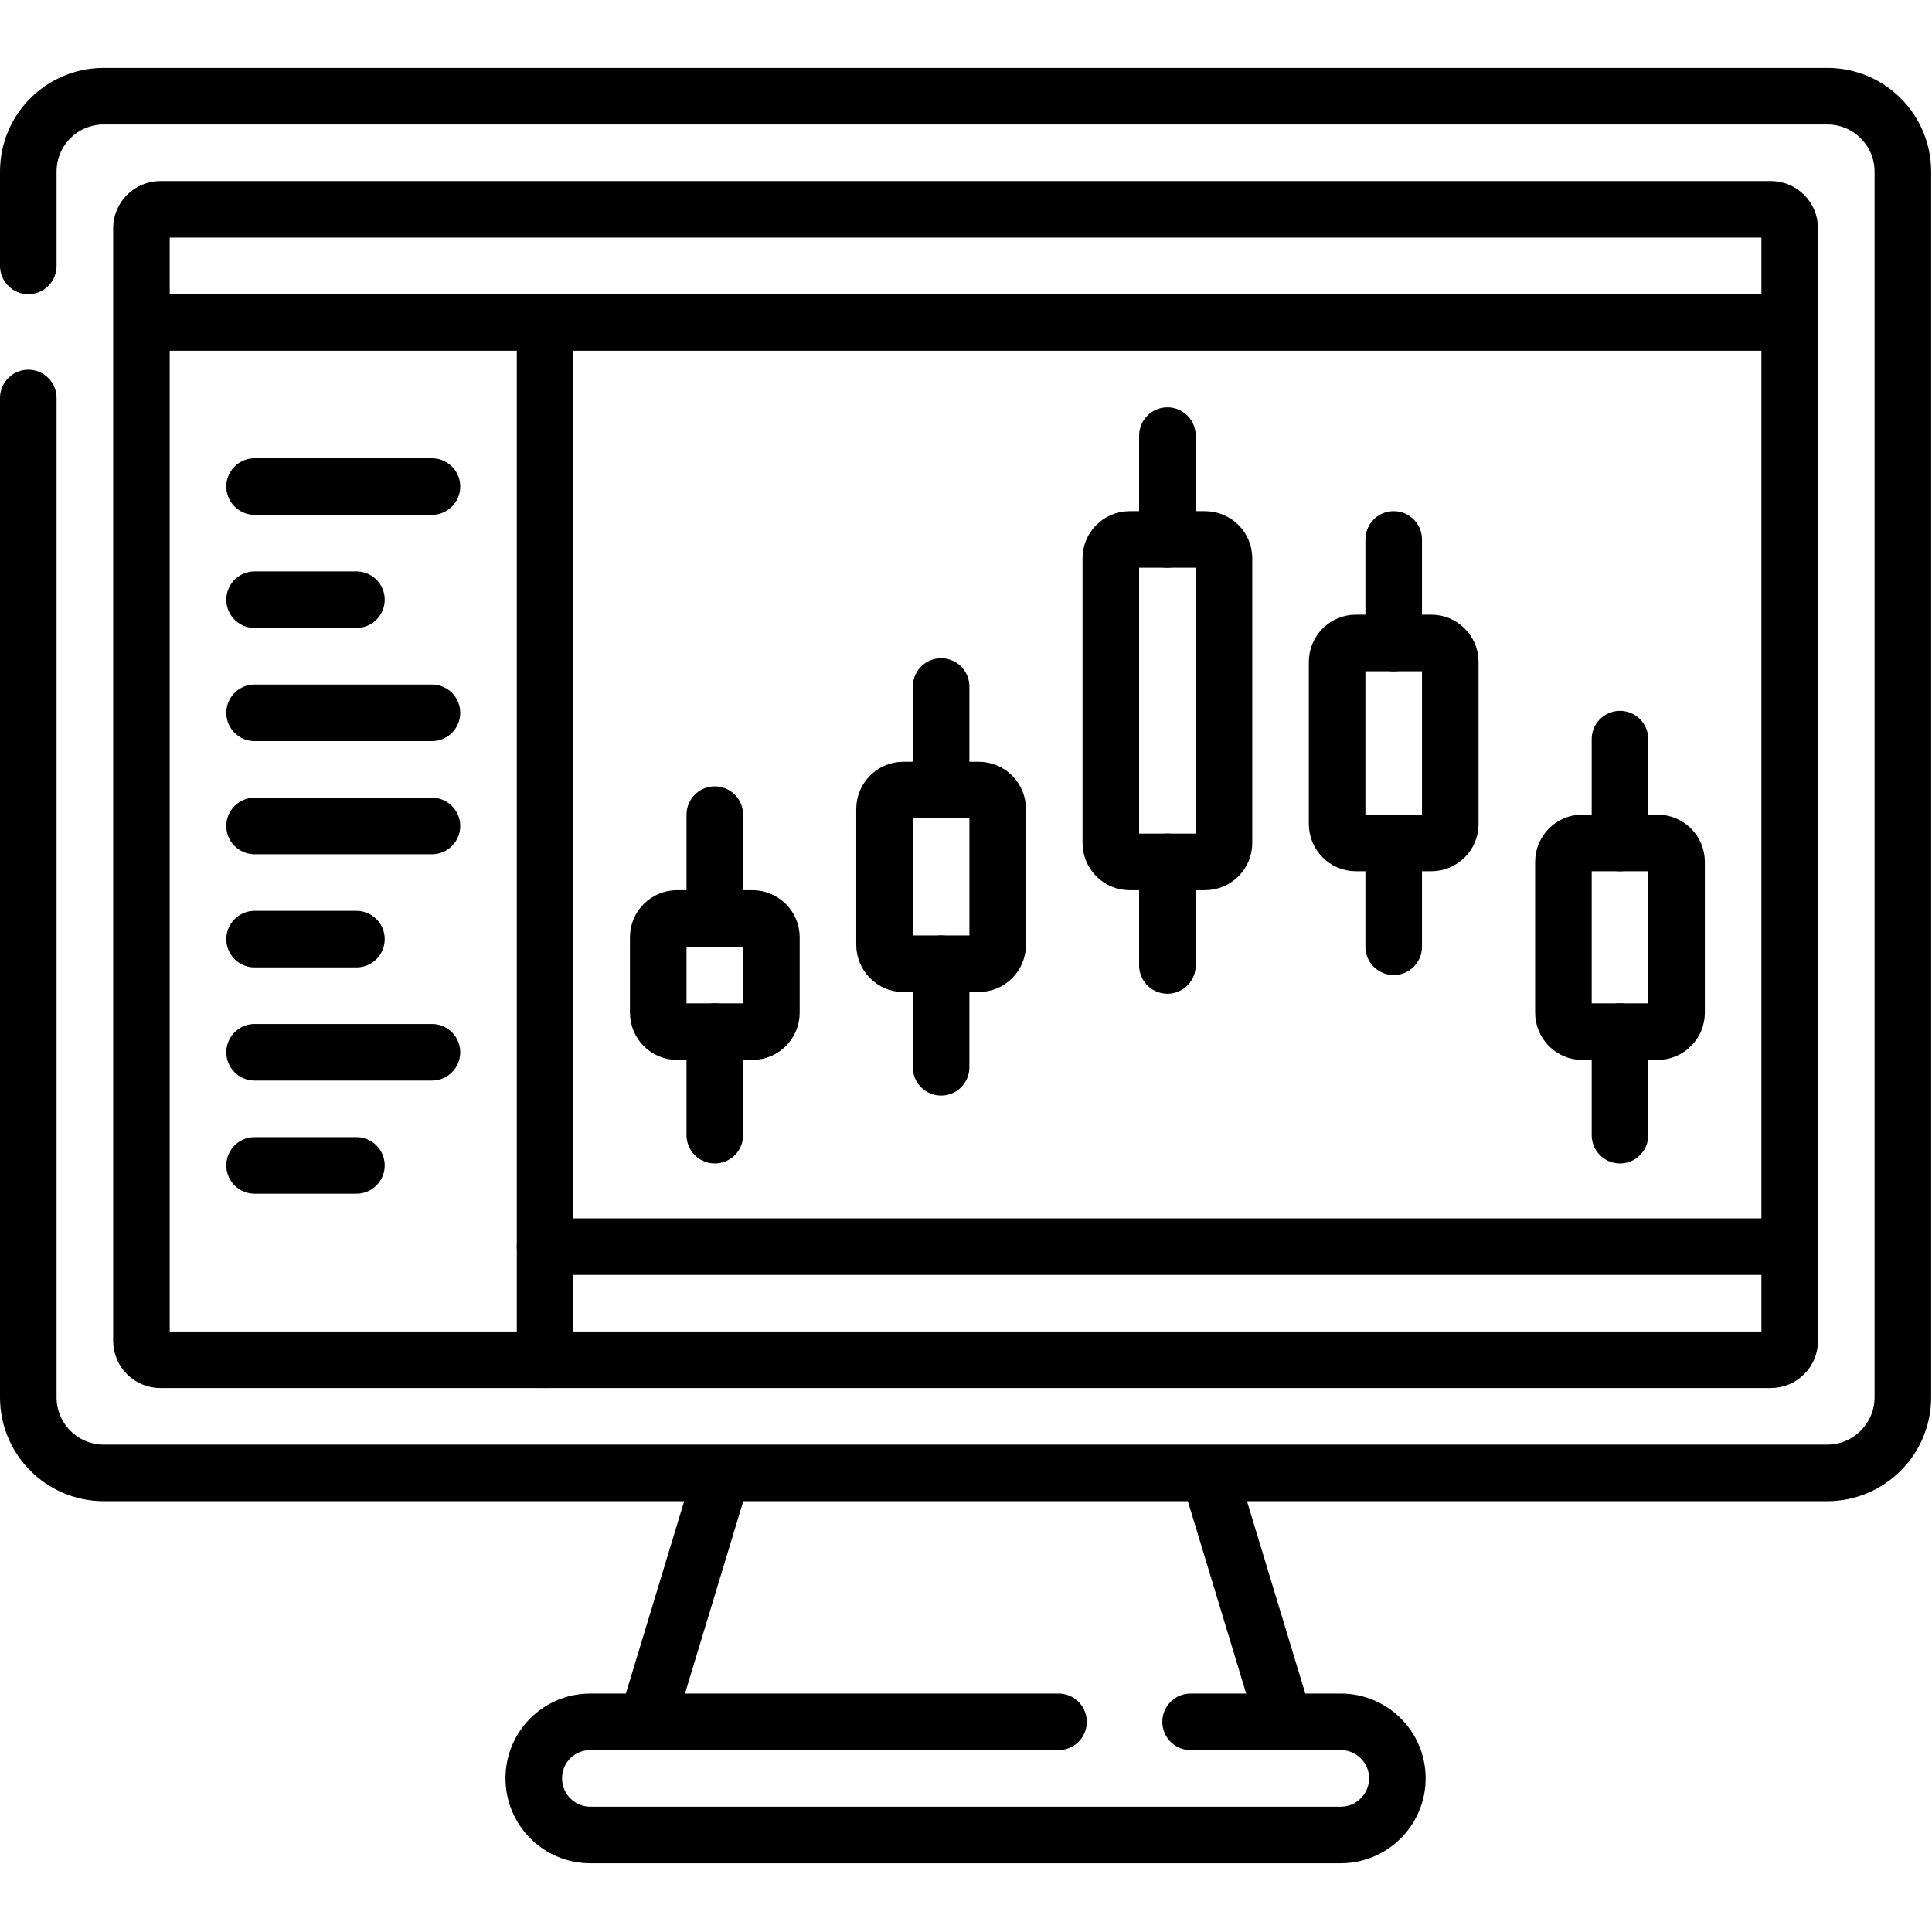 <svg version="1.2" xmlns="http://www.w3.org/2000/svg" viewBox="0 0 683 683" width="70" height="70"><defs><clipPath clipPathUnits="userSpaceOnUse" id="cp1"><path d="m0 0h682.67v682.67h-682.67z"/></clipPath></defs><style>.a{fill:none;stroke:#000;stroke-linecap:round;stroke-linejoin:round;stroke-width:20}</style><filter id="f0"><feFlood flood-color="#ed0d0d" flood-opacity="1" /><feBlend mode="normal" in2="SourceGraphic"/><feComposite in2="SourceAlpha" operator="in" /></filter><g filter="url(#f0)"><g clip-path="url(#cp1)"><path class="a" d="m10 94v-33.3c0-14.8 11.9-26.7 26.7-26.7h609.3c14.7 0 26.7 11.9 26.7 26.7v433.3c0 14.7-12 26.7-26.7 26.7h-609.3c-14.8 0-26.7-12-26.7-26.7v-353.3"/><path class="a" d="m626 480.7h-569.3c-3.7 0-6.7-3-6.7-6.7v-393.3c0-3.7 3-6.7 6.7-6.7h569.3c3.7 0 6.7 3 6.7 6.7v393.3c0 3.7-3 6.7-6.7 6.7z"/><path class="a" d="m374.2 608.7h-165.5c-11.1 0-20 8.9-20 20 0 11 8.9 20 20 20h265.3c11 0 20-9 20-20 0-11.1-9-20-20-20h-53.1"/><path class="a" d="m254.5 523.5l-25.1 82.8"/><path class="a" d="m453.3 606.3l-25.1-82.8"/><path class="a" d="m629.7 114h-576.7"/><path class="a" d="m426 304.7h-26.7c-3.6 0-6.6-3-6.6-6.7v-100.7c0-3.6 3-6.6 6.6-6.6h26.7c3.7 0 6.7 3 6.7 6.6v100.7c0 3.7-3 6.7-6.7 6.7z"/><path class="a" d="m412.7 154v36.7"/><path class="a" d="m412.7 304.7v36.6"/><path class="a" d="m586 364.7h-26.7c-3.6 0-6.6-3-6.6-6.7v-53.3c0-3.7 3-6.7 6.6-6.7h26.7c3.7 0 6.7 3 6.7 6.7v53.3c0 3.7-3 6.7-6.7 6.7z"/><path class="a" d="m572.7 261.3v36.7"/><path class="a" d="m572.7 364.7v36.6"/><path class="a" d="m506 298h-26.7c-3.6 0-6.6-3-6.6-6.7v-57.3c0-3.7 3-6.7 6.6-6.7h26.7c3.7 0 6.7 3 6.7 6.7v57.3c0 3.7-3 6.7-6.7 6.7z"/><path class="a" d="m492.7 190.7v36.6"/><path class="a" d="m492.7 298v36.7"/><path class="a" d="m346 340.7h-26.7c-3.6 0-6.6-3-6.6-6.7v-48c0-3.7 3-6.7 6.6-6.7h26.7c3.7 0 6.7 3 6.7 6.7v48c0 3.7-3 6.7-6.7 6.7z"/><path class="a" d="m332.7 242.7v36.6"/><path class="a" d="m332.7 340.7v36.6"/><path class="a" d="m266 364.7h-26.7c-3.6 0-6.6-3-6.6-6.7v-26.7c0-3.6 3-6.6 6.6-6.6h26.7c3.7 0 6.7 3 6.7 6.6v26.7c0 3.7-3 6.7-6.7 6.7z"/><path class="a" d="m252.7 288v36.7"/><path class="a" d="m252.7 364.7v36.6"/><path class="a" d="m192.7 114v366.7"/><path class="a" d="m90 412h36"/><path class="a" d="m90 372h62.7"/><path class="a" d="m90 332h36"/><path class="a" d="m90 292h62.7"/><path class="a" d="m90 252h62.7"/><path class="a" d="m90 212h36"/><path class="a" d="m90 172h62.7"/><path class="a" d="m192.7 440.7h440"/></g></g></svg>